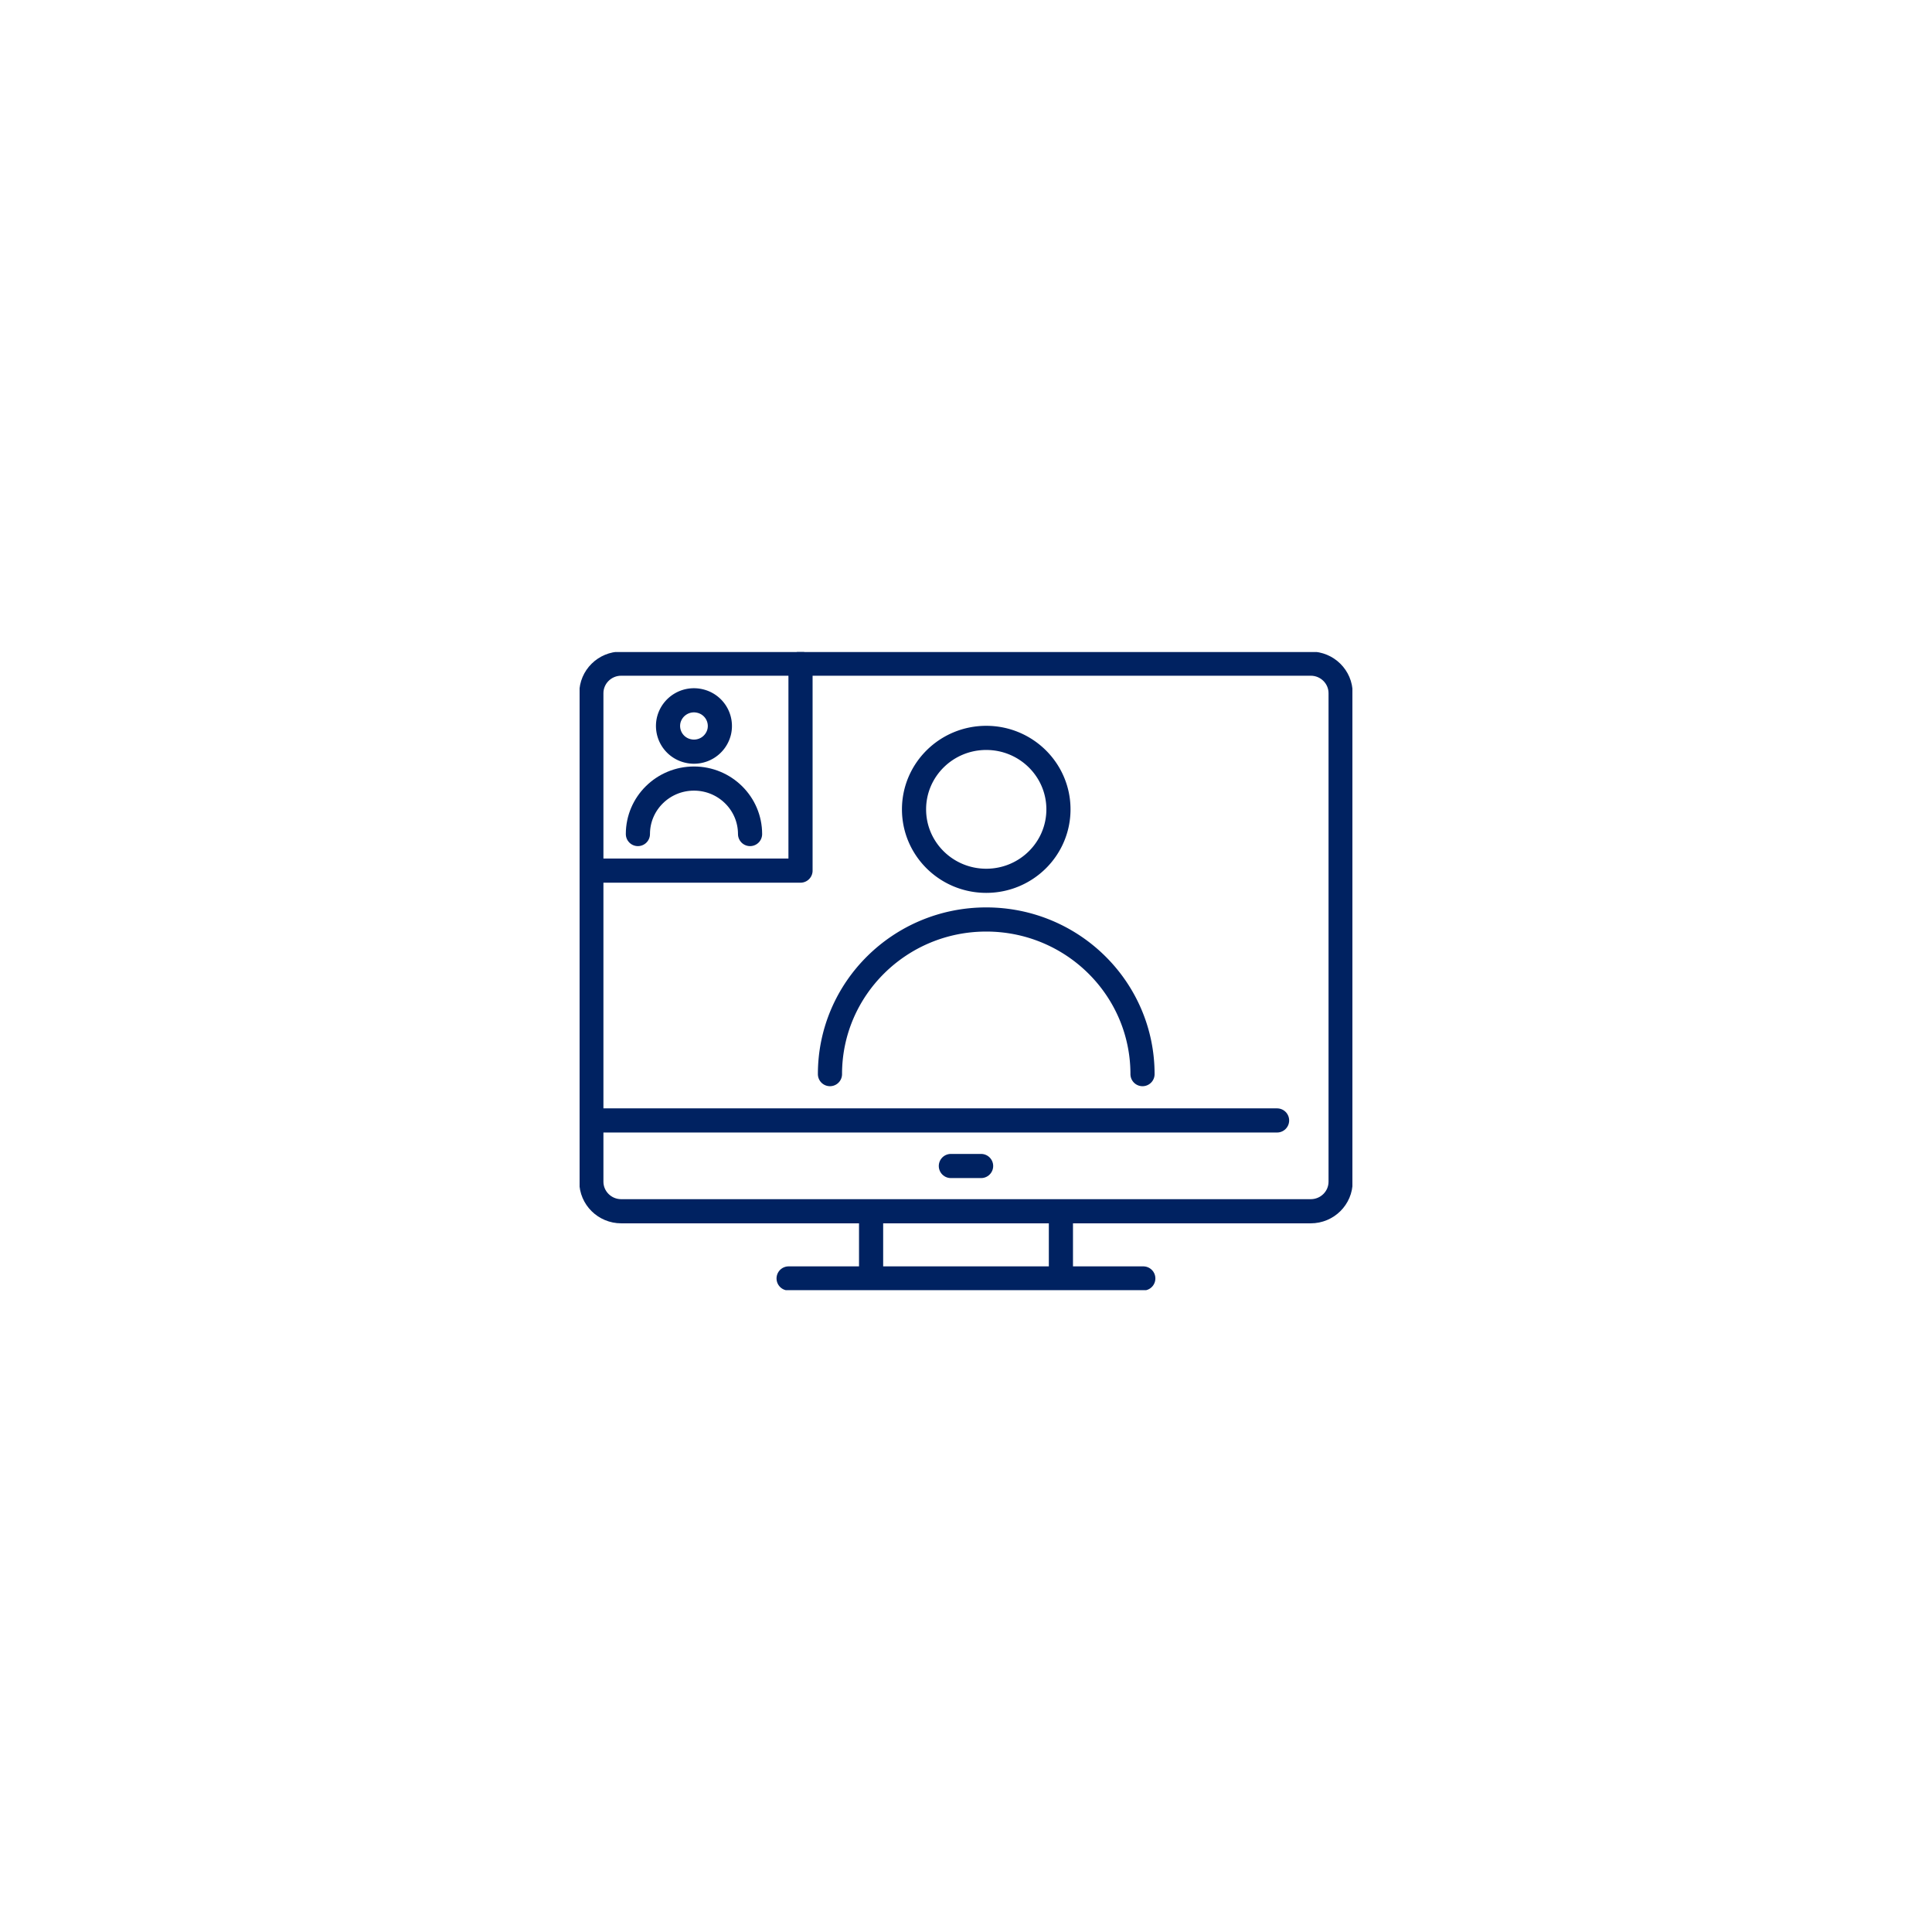 <svg width="160" height="160" fill="none" xmlns="http://www.w3.org/2000/svg"><g clip-path="url(#a)" stroke="#002261" stroke-width="2" stroke-linecap="round" stroke-linejoin="round"><path d="M78.746 96.563h2.505m27.298-41.603H51.448c-1.367 0-2.475 1.097-2.475 2.45v40.452c0 1.352 1.108 2.449 2.475 2.449h57.101c1.367 0 2.475-1.097 2.475-2.45V57.41c0-1.353-1.108-2.45-2.475-2.45ZM48.973 92.79h56.789m-33.622 7.522v5.567m15.72-5.567v5.567m-22.551-.004h29.374"/><path d="M66.295 54.96V72.1H48.973m32.703.844c3.303 0 5.98-2.649 5.98-5.917s-2.677-5.918-5.98-5.918c-3.303 0-5.98 2.65-5.98 5.918 0 3.268 2.677 5.917 5.98 5.917Zm-12.942 16.01c0-7.072 5.795-12.806 12.942-12.806 7.148 0 12.942 5.734 12.942 12.806M59.561 60.611a2.125 2.125 0 0 0-1.597-2.557 2.15 2.15 0 0 0-2.584 1.58 2.125 2.125 0 0 0 1.597 2.557 2.149 2.149 0 0 0 2.584-1.58Z"/><path d="M52.828 69.072c0-2.539 2.081-4.595 4.645-4.595 2.563 0 4.644 2.058 4.644 4.595"/></g><defs><clipPath id="a"><path fill="#fff" transform="translate(48 54)" d="M0 0h64v52.844H0z"/></clipPath></defs></svg>